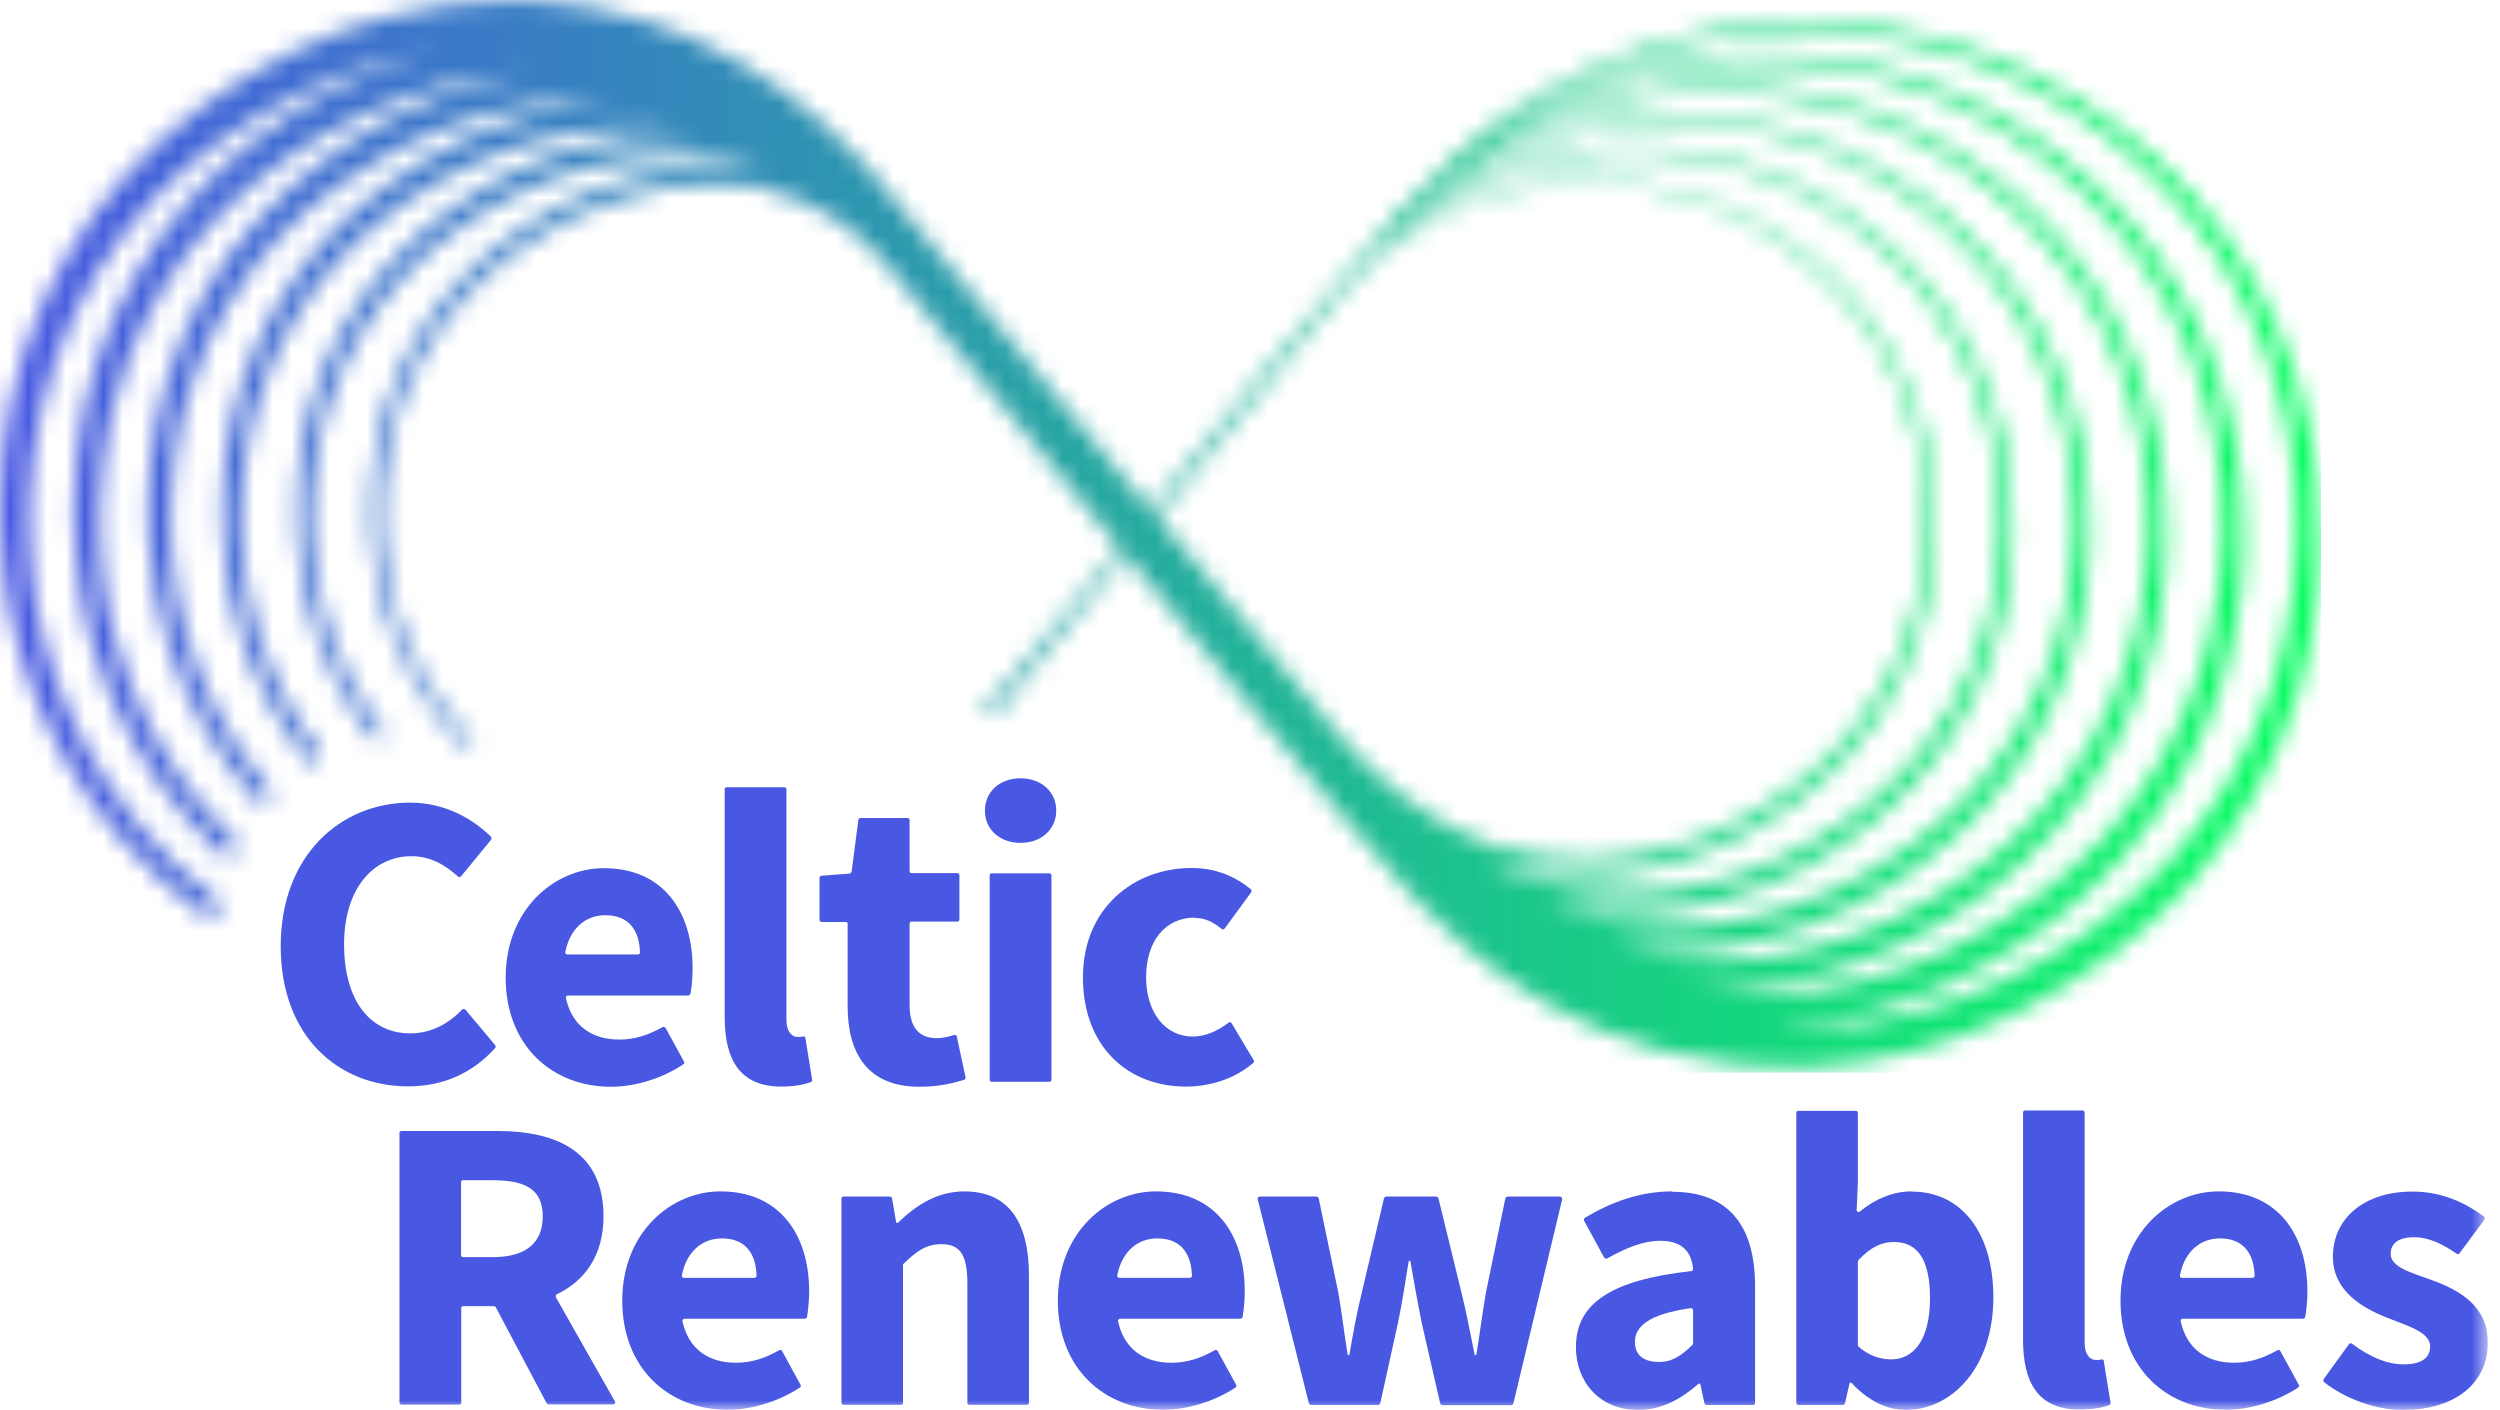 <svg width="133" height="75" viewBox="0 0 133 75" fill="none" xmlns="http://www.w3.org/2000/svg">
<g id="Layer_1" clip-path="url(#clip0_101_3)">
<g id="Clip path group">
<mask id="mask0_101_3" style="mask-type:luminance" maskUnits="userSpaceOnUse" x="-1" y="0" width="134" height="75">
<g id="clippath">
<path id="Vector" d="M132.348 0H-0.002V75H132.348V0Z" fill="white"/>
</g>
</mask>
<g mask="url(#mask0_101_3)">
<g id="Group">
<path id="Vector_2" d="M29.574 69.011C29.542 68.958 29.574 68.883 29.616 68.862C31.111 68.141 32.107 66.795 32.107 64.707C32.107 61.251 29.574 60.17 26.489 60.17H21.358C21.295 60.17 21.252 60.223 21.252 60.276V74.618C21.252 74.682 21.305 74.724 21.358 74.724H24.433C24.496 74.724 24.538 74.682 24.538 74.618V69.594C24.538 69.53 24.581 69.488 24.645 69.488H26.277C26.277 69.488 26.351 69.509 26.372 69.541L29.086 74.661C29.086 74.661 29.139 74.714 29.182 74.714H32.616C32.701 74.714 32.754 74.629 32.712 74.555L29.563 69L29.574 69.011ZM26.213 66.88H24.634C24.57 66.88 24.528 66.827 24.528 66.774V62.894C24.528 62.83 24.57 62.788 24.634 62.788H26.213C27.941 62.788 28.874 63.265 28.874 64.707C28.874 66.148 27.941 66.88 26.213 66.88Z" fill="#4858E2"/>
<path id="Vector_3" d="M38.33 63.382C35.669 63.382 33.104 65.597 33.104 69.191C33.104 72.784 35.553 75 38.712 75C39.994 75 41.436 74.555 42.56 73.813C42.602 73.781 42.623 73.717 42.592 73.675L41.606 71.873C41.574 71.82 41.51 71.799 41.457 71.83C40.694 72.265 39.962 72.498 39.157 72.498C37.715 72.498 36.634 71.799 36.305 70.283C36.295 70.219 36.348 70.156 36.411 70.156H42.825C42.825 70.156 42.92 70.124 42.931 70.071C42.984 69.774 43.047 69.244 43.047 68.703C43.047 65.682 41.478 63.382 38.33 63.382ZM40.143 67.982H36.38C36.316 67.982 36.263 67.919 36.273 67.855C36.528 66.541 37.397 65.883 38.404 65.883C39.676 65.883 40.217 66.71 40.249 67.866C40.249 67.929 40.206 67.972 40.143 67.972" fill="#4858E2"/>
<path id="Vector_4" d="M51.327 63.382C49.811 63.382 48.697 64.156 47.765 65.057H47.68L47.457 63.742C47.457 63.742 47.404 63.657 47.351 63.657H44.871C44.807 63.657 44.765 63.7 44.765 63.763V74.629C44.765 74.693 44.818 74.735 44.871 74.735H47.934C47.998 74.735 48.04 74.682 48.04 74.629V67.304C48.04 67.304 48.051 67.24 48.072 67.23C48.772 66.551 49.281 66.191 50.086 66.191C51.03 66.191 51.464 66.689 51.464 68.279V74.629C51.464 74.693 51.517 74.735 51.57 74.735H54.634C54.697 74.735 54.74 74.682 54.74 74.629V67.855C54.74 65.088 53.712 63.382 51.305 63.382" fill="#4858E2"/>
<path id="Vector_5" d="M61.503 63.382C58.842 63.382 56.277 65.597 56.277 69.191C56.277 72.784 58.726 75 61.885 75C63.167 75 64.609 74.555 65.733 73.813C65.775 73.781 65.796 73.717 65.765 73.675L64.779 71.873C64.747 71.82 64.683 71.799 64.63 71.83C63.867 72.265 63.136 72.498 62.33 72.498C60.888 72.498 59.807 71.799 59.478 70.283C59.468 70.219 59.521 70.156 59.584 70.156H65.998C65.998 70.156 66.093 70.124 66.104 70.071C66.157 69.774 66.221 69.244 66.221 68.703C66.221 65.682 64.652 63.382 61.503 63.382ZM63.305 67.982H59.542C59.478 67.982 59.425 67.919 59.436 67.855C59.691 66.541 60.56 65.883 61.567 65.883C62.839 65.883 63.38 66.71 63.411 67.866C63.411 67.929 63.369 67.972 63.305 67.972" fill="#4858E2"/>
<path id="Vector_6" d="M83.001 63.657H80.192C80.192 63.657 80.097 63.689 80.086 63.742L79.047 68.788C78.856 69.88 78.729 70.961 78.538 72.085H78.454C78.221 70.961 78.03 69.88 77.754 68.788L76.524 63.742C76.524 63.742 76.471 63.657 76.418 63.657H73.736C73.736 63.657 73.641 63.689 73.63 63.742L72.443 68.788C72.178 69.848 71.977 70.961 71.786 72.085H71.701C71.51 70.961 71.394 69.88 71.203 68.788L70.153 63.742C70.153 63.742 70.1 63.657 70.047 63.657H67.016C66.941 63.657 66.899 63.721 66.909 63.795L69.634 74.661C69.634 74.661 69.687 74.746 69.74 74.746H73.323C73.323 74.746 73.418 74.714 73.429 74.661L74.383 70.325C74.595 69.297 74.754 68.269 74.945 67.081H75.03C75.231 68.279 75.422 69.297 75.623 70.325L76.62 74.671C76.62 74.671 76.673 74.756 76.726 74.756H80.404C80.404 74.756 80.5 74.724 80.51 74.671L83.107 63.806C83.118 63.742 83.076 63.668 83.001 63.668" fill="#4858E2"/>
<path id="Vector_7" d="M88.959 63.382C87.252 63.382 85.694 63.954 84.316 64.791C84.263 64.823 84.252 64.887 84.273 64.94L85.344 66.912C85.344 66.912 85.44 66.986 85.493 66.954C86.531 66.371 87.422 66.011 88.334 66.011C89.489 66.011 89.987 66.594 90.072 67.505C90.072 67.569 90.03 67.611 89.977 67.622C85.673 68.099 83.839 69.361 83.839 71.671C83.839 73.537 85.122 75.011 87.146 75.011C88.397 75.011 89.436 74.428 90.369 73.611H90.454L90.676 74.661C90.676 74.661 90.729 74.746 90.782 74.746H93.263C93.326 74.746 93.369 74.693 93.369 74.64V68.417C93.369 65.025 91.8 63.403 88.97 63.403M90.072 71.47C90.072 71.47 90.061 71.523 90.04 71.544C89.468 72.106 88.98 72.456 88.249 72.456C87.464 72.456 86.977 72.106 86.977 71.396C86.977 70.569 87.708 69.912 89.945 69.594C90.008 69.594 90.072 69.636 90.072 69.7V71.47Z" fill="#4858E2"/>
<path id="Vector_8" d="M101.69 63.382C100.726 63.382 99.751 63.784 98.945 64.452C98.871 64.516 98.765 64.452 98.775 64.368L98.839 62.915V59.205C98.839 59.141 98.796 59.099 98.733 59.099H95.669C95.606 59.099 95.563 59.141 95.563 59.205V74.64C95.563 74.703 95.616 74.746 95.669 74.746H98.044C98.044 74.746 98.139 74.714 98.15 74.661L98.404 73.558H98.489C99.369 74.512 100.387 75.011 101.383 75.011C103.779 75.011 106.047 72.827 106.047 69.011C106.047 65.618 104.383 63.392 101.701 63.392M100.609 72.318C100.069 72.318 99.454 72.148 98.881 71.65C98.86 71.629 98.839 71.597 98.839 71.565V67.113C98.839 67.113 98.849 67.06 98.871 67.039C99.496 66.371 100.079 66.074 100.747 66.074C102.061 66.074 102.676 67.071 102.676 69.064C102.676 71.353 101.754 72.318 100.62 72.318" fill="#4858E2"/>
<path id="Vector_9" d="M111.793 72.329C111.676 72.35 111.602 72.35 111.496 72.35C111.231 72.35 110.902 72.127 110.902 71.417V59.184C110.902 59.12 110.849 59.078 110.796 59.078H107.733C107.669 59.078 107.627 59.131 107.627 59.184V71.279C107.627 73.526 108.401 74.989 110.648 74.989C111.337 74.989 111.857 74.883 112.217 74.746C112.259 74.724 112.291 74.682 112.281 74.629L111.92 72.403C111.92 72.339 111.857 72.307 111.793 72.318" fill="#4858E2"/>
<path id="Vector_10" d="M118.037 63.382C115.376 63.382 112.811 65.597 112.811 69.191C112.811 72.784 115.259 75 118.418 75C119.701 75 121.143 74.555 122.266 73.813C122.309 73.781 122.33 73.717 122.298 73.675L121.312 71.873C121.281 71.82 121.217 71.799 121.164 71.83C120.39 72.265 119.669 72.498 118.864 72.498C117.422 72.498 116.341 71.799 116.012 70.283C116.001 70.219 116.054 70.156 116.118 70.156H122.531C122.531 70.156 122.627 70.124 122.637 70.071C122.69 69.774 122.754 69.244 122.754 68.703C122.754 65.682 121.185 63.382 118.037 63.382ZM119.839 67.982H116.076C116.012 67.982 115.959 67.919 115.97 67.855C116.224 66.541 117.093 65.883 118.1 65.883C119.372 65.883 119.913 66.71 119.945 67.866C119.945 67.929 119.902 67.972 119.839 67.972" fill="#4858E2"/>
<path id="Vector_11" d="M129.369 68.099C128.224 67.686 127.185 67.41 127.185 66.7C127.185 66.148 127.599 65.82 128.447 65.82C129.189 65.82 129.931 66.17 130.694 66.7C130.736 66.731 130.811 66.721 130.842 66.678L132.178 64.876C132.178 64.876 132.21 64.76 132.157 64.728C131.224 64.039 129.984 63.392 128.341 63.392C125.786 63.392 124.111 64.802 124.111 66.859C124.111 68.693 125.69 69.594 127.047 70.124C128.192 70.569 129.284 70.897 129.284 71.629C129.284 72.212 128.86 72.583 127.885 72.583C126.984 72.583 126.083 72.201 125.118 71.481C125.065 71.449 125.001 71.459 124.97 71.502L123.613 73.378C123.613 73.378 123.592 73.495 123.634 73.526C124.758 74.406 126.38 75.011 127.811 75.011C130.779 75.011 132.358 73.442 132.358 71.438C132.358 69.435 130.779 68.618 129.369 68.099Z" fill="#4858E2"/>
<path id="Vector_12" d="M54.295 41.406C53.192 41.406 52.397 42.117 52.397 43.124C52.397 44.131 53.192 44.841 54.295 44.841C55.397 44.841 56.192 44.12 56.192 43.124C56.192 42.127 55.397 41.406 54.295 41.406Z" fill="#4858E2"/>
<path id="Vector_13" d="M26.351 55.749C26.351 55.749 26.383 55.654 26.351 55.611L24.75 53.703C24.75 53.703 24.634 53.65 24.591 53.703C23.892 54.435 22.97 54.975 21.825 54.975C19.694 54.975 18.305 53.237 18.305 50.237C18.305 47.237 19.885 45.551 21.878 45.551C22.895 45.551 23.659 45.996 24.369 46.633C24.411 46.675 24.485 46.664 24.528 46.622L26.129 44.671C26.129 44.671 26.16 44.565 26.129 44.523C25.143 43.548 23.659 42.7 21.814 42.7C18.136 42.7 14.934 45.498 14.934 50.332C14.934 55.166 18.019 57.795 21.719 57.795C23.574 57.795 25.164 57.085 26.362 55.728" fill="#4858E2"/>
<path id="Vector_14" d="M36.39 56.481L35.404 54.678C35.404 54.678 35.309 54.604 35.256 54.636C34.493 55.071 33.761 55.304 32.956 55.304C31.514 55.304 30.433 54.604 30.104 53.088C30.093 53.025 30.146 52.961 30.21 52.961H36.623C36.623 52.961 36.719 52.929 36.729 52.876C36.793 52.58 36.846 52.05 36.846 51.509C36.846 48.488 35.277 46.187 32.129 46.187C29.468 46.187 26.902 48.403 26.902 52.007C26.902 55.611 29.351 57.816 32.51 57.816C33.793 57.816 35.235 57.371 36.358 56.618C36.401 56.587 36.422 56.523 36.39 56.481ZM30.072 50.661C30.326 49.346 31.196 48.689 32.203 48.689C33.475 48.689 34.016 49.516 34.047 50.671C34.047 50.735 33.994 50.777 33.941 50.777H30.178C30.114 50.777 30.061 50.714 30.072 50.65" fill="#4858E2"/>
<path id="Vector_15" d="M42.729 55.145C42.613 55.166 42.538 55.166 42.432 55.166C42.167 55.166 41.839 54.944 41.839 54.233V41.989C41.839 41.926 41.786 41.883 41.733 41.883H38.659C38.595 41.883 38.553 41.936 38.553 41.989V54.095C38.553 56.343 39.327 57.806 41.574 57.806C42.263 57.806 42.782 57.7 43.143 57.562C43.185 57.541 43.217 57.498 43.206 57.445L42.846 55.219C42.846 55.156 42.782 55.124 42.719 55.134" fill="#4858E2"/>
<path id="Vector_16" d="M45.093 49.145V53.512C45.093 56.078 46.185 57.816 48.92 57.816C49.938 57.816 50.712 57.625 51.295 57.445C51.348 57.424 51.38 57.371 51.369 57.318L50.903 55.145C50.892 55.081 50.828 55.039 50.765 55.06C50.489 55.156 50.139 55.23 49.821 55.23C48.952 55.23 48.39 54.721 48.39 53.47V49.134C48.39 49.071 48.443 49.028 48.496 49.028H50.934C50.998 49.028 51.04 48.975 51.04 48.922V46.558C51.04 46.495 50.998 46.452 50.934 46.452H48.496C48.432 46.452 48.39 46.399 48.39 46.346V43.622C48.39 43.558 48.337 43.516 48.284 43.516H45.772C45.719 43.516 45.666 43.558 45.666 43.611L45.305 46.378C45.305 46.378 45.263 46.463 45.21 46.474L43.694 46.59C43.641 46.59 43.599 46.643 43.599 46.696V48.944C43.599 49.007 43.652 49.05 43.705 49.05H44.998C45.062 49.05 45.104 49.102 45.104 49.156" fill="#4858E2"/>
<path id="Vector_17" d="M55.832 46.463H52.758C52.699 46.463 52.652 46.51 52.652 46.569V57.445C52.652 57.504 52.699 57.551 52.758 57.551H55.832C55.89 57.551 55.938 57.504 55.938 57.445V46.569C55.938 46.51 55.89 46.463 55.832 46.463Z" fill="#4858E2"/>
<path id="Vector_18" d="M63.581 48.837C64.079 48.837 64.503 49.018 64.991 49.42C65.033 49.463 65.107 49.452 65.15 49.399L66.57 47.459C66.57 47.459 66.602 47.353 66.549 47.311C65.733 46.643 64.705 46.177 63.39 46.177C60.327 46.177 57.613 48.307 57.613 51.996C57.613 55.685 59.998 57.806 63.093 57.806C64.27 57.806 65.616 57.456 66.676 56.544C66.719 56.512 66.729 56.449 66.698 56.406L65.521 54.435C65.489 54.382 65.415 54.36 65.362 54.403C64.811 54.827 64.143 55.145 63.454 55.145C62.023 55.145 60.973 53.905 60.973 51.986C60.973 50.067 61.991 48.816 63.57 48.816" fill="#4858E2"/>
</g>
</g>
</g>
<g id="Clip path group_2">
<mask id="mask1_101_3" style="mask-type:luminance" maskUnits="userSpaceOnUse" x="-1" y="0" width="125" height="57">
<g id="clippath-1">
<path id="Vector_19" d="M72.369 14.481C72.698 14.163 73.09 13.823 73.493 13.495C74.224 12.912 75.019 12.382 75.856 11.915C78.772 10.367 82.111 9.615 85.408 9.753C86.627 9.816 87.867 9.996 89.107 10.304C93.846 11.534 98.044 14.777 100.355 19.102C102.687 23.428 103.09 28.717 101.574 33.371C100.811 35.703 99.538 37.855 97.874 39.668C96.21 41.47 94.164 42.891 91.959 43.961C89.743 45.011 87.326 45.647 84.878 45.721C82.429 45.795 79.959 45.329 77.743 44.3C75.538 43.293 72.899 41.152 71.362 39.276L61.556 27.488L71.659 15.201C71.892 14.947 72.125 14.703 72.379 14.459M72.538 14.014C72.687 13.834 72.952 13.558 73.376 13.177C74.266 12.392 75.221 11.682 76.238 11.067C78.538 9.678 81.115 8.746 83.775 8.343C86.436 7.94 89.171 8.067 91.768 8.746C96.973 10.081 101.574 13.654 104.107 18.403C106.662 23.141 107.097 28.929 105.432 34.028C104.595 36.572 103.206 38.936 101.383 40.908C99.56 42.88 97.312 44.438 94.906 45.604C92.478 46.749 89.828 47.438 87.146 47.523C84.475 47.608 81.772 47.088 79.334 45.965C79.217 45.912 79.111 45.859 78.994 45.806L79.016 45.763C80.913 46.378 82.927 46.643 84.909 46.558C87.486 46.452 89.998 45.753 92.288 44.64C92.839 44.332 93.411 44.035 93.952 43.717C94.482 43.367 95.023 43.039 95.531 42.668C96.56 41.915 97.514 41.067 98.362 40.124C100.058 38.237 101.351 35.979 102.114 33.572C103.63 28.749 103.143 23.343 100.705 18.944C99.496 16.738 97.811 14.82 95.828 13.315C93.835 11.799 91.556 10.707 89.139 10.092C89.107 10.092 89.086 10.081 89.054 10.071C87.157 9.594 85.164 9.445 83.203 9.604C83.16 9.604 83.118 9.604 83.086 9.604C82.97 9.615 82.864 9.625 82.747 9.636C82.683 9.636 82.609 9.647 82.546 9.657C82.45 9.668 82.355 9.678 82.259 9.689C82.174 9.7 82.079 9.71 81.994 9.731C81.92 9.742 81.835 9.753 81.761 9.763C81.602 9.784 81.443 9.816 81.284 9.848C81.199 9.859 81.115 9.88 81.04 9.901C80.956 9.922 80.871 9.933 80.786 9.954C80.69 9.975 80.595 9.996 80.51 10.018C80.447 10.039 80.372 10.05 80.309 10.071C80.203 10.092 80.097 10.124 79.991 10.145C79.948 10.155 79.906 10.166 79.853 10.177C78.687 10.484 77.563 10.898 76.503 11.417C76.482 11.417 76.471 11.428 76.45 11.438C76.408 11.459 76.376 11.481 76.334 11.502C75.814 11.756 75.316 12.032 74.828 12.339C74.627 12.466 74.394 12.636 74.139 12.816C73.609 13.187 73.111 13.59 72.644 14.025C72.623 14.046 72.602 14.056 72.591 14.078L72.56 14.046L72.538 14.014ZM74.627 11.873C75.56 11.067 76.556 10.336 77.606 9.7C80.107 8.194 82.906 7.177 85.789 6.753C88.673 6.318 91.652 6.456 94.482 7.187C100.132 8.65 105.125 12.53 107.871 17.693C110.637 22.845 111.104 29.131 109.291 34.664C108.379 37.431 106.864 39.996 104.881 42.138C102.899 44.279 100.461 45.965 97.832 47.237C95.192 48.477 92.319 49.23 89.404 49.315C87.072 49.389 84.719 49.028 82.514 48.254V48.212C84.051 48.53 85.62 48.657 87.168 48.594C90.008 48.466 92.786 47.703 95.298 46.474C95.913 46.134 96.528 45.816 97.132 45.456C97.715 45.064 98.309 44.703 98.871 44.29C100.005 43.463 101.054 42.519 101.987 41.481C103.864 39.392 105.273 36.912 106.122 34.251C106.546 32.926 106.832 31.548 106.959 30.17C107.012 29.82 107.012 29.481 107.033 29.131L107.065 28.611V28.092C107.065 27.403 107.023 26.714 106.98 26.014C106.726 23.258 105.91 20.555 104.563 18.148C101.902 13.304 97.143 9.753 91.853 8.428C89.203 7.76 86.425 7.643 83.743 8.067C81.051 8.491 78.454 9.445 76.132 10.866C75.623 11.184 75.125 11.523 74.648 11.883L74.627 11.862V11.873ZM75.835 10.59C76.811 9.753 77.86 8.989 78.963 8.322C81.666 6.689 84.687 5.608 87.803 5.141C90.92 4.675 94.132 4.834 97.185 5.629C103.291 7.208 108.676 11.406 111.634 16.982C114.613 22.537 115.111 29.332 113.15 35.311C112.164 38.3 110.521 41.067 108.379 43.378C106.238 45.689 103.599 47.512 100.768 48.88C97.927 50.226 94.821 51.042 91.673 51.138C89.871 51.191 88.058 50.989 86.298 50.576V50.534C87.348 50.65 88.397 50.682 89.447 50.629C92.553 50.491 95.595 49.654 98.341 48.307C99.008 47.936 99.687 47.587 100.344 47.194C100.98 46.77 101.627 46.378 102.242 45.922C103.482 45.021 104.616 43.982 105.645 42.848C107.69 40.569 109.238 37.855 110.15 34.95C110.606 33.498 110.924 32.004 111.061 30.498C111.114 30.127 111.114 29.746 111.146 29.364L111.178 28.802V28.24C111.178 27.488 111.136 26.735 111.083 25.982C110.796 22.982 109.906 20.035 108.443 17.406C105.538 12.127 100.355 8.258 94.588 6.837C91.705 6.117 88.683 6 85.758 6.466C82.832 6.922 80.023 7.993 77.5 9.519C76.938 9.859 76.397 10.23 75.867 10.622V10.601L75.835 10.59ZM77.372 9.032C78.305 8.269 79.291 7.58 80.309 6.954C83.213 5.205 86.457 4.049 89.807 3.551C93.157 3.053 96.602 3.223 99.878 4.081C106.429 5.777 112.217 10.293 115.387 16.283C118.588 22.251 119.118 29.544 116.998 35.958C115.927 39.159 114.167 42.138 111.878 44.608C109.577 47.088 106.747 49.039 103.705 50.502C100.652 51.944 97.312 52.813 93.941 52.919C92.765 52.95 91.588 52.887 90.422 52.728V52.685C90.856 52.685 91.291 52.685 91.715 52.675C95.097 52.516 98.383 51.594 101.362 50.12C102.846 49.378 104.266 48.519 105.591 47.534C106.927 46.548 108.167 45.435 109.281 44.194C111.496 41.724 113.171 38.777 114.157 35.629C114.655 34.06 114.994 32.438 115.143 30.806C115.196 30.403 115.206 29.989 115.228 29.576L115.259 28.961V28.346C115.259 27.53 115.206 26.714 115.153 25.898C114.846 22.643 113.871 19.452 112.291 16.611C109.132 10.898 103.524 6.721 97.291 5.173C94.174 4.399 90.909 4.272 87.751 4.781C84.591 5.279 81.549 6.424 78.814 8.078C78.326 8.375 77.849 8.693 77.383 9.032V9.011L77.372 9.032ZM79.196 7.283C79.991 6.668 80.818 6.095 81.676 5.587C84.782 3.721 88.249 2.481 91.832 1.951C95.415 1.421 99.093 1.601 102.591 2.523C109.588 4.346 115.768 9.17 119.16 15.572C122.574 21.954 123.136 29.746 120.867 36.604C119.722 40.028 117.846 43.198 115.387 45.848C112.927 48.498 109.895 50.587 106.641 52.145C103.376 53.682 99.814 54.615 96.199 54.721C95.743 54.731 95.288 54.721 94.842 54.71V54.668C98.192 54.392 101.436 53.428 104.394 51.975C105.994 51.18 107.521 50.247 108.952 49.187C110.394 48.127 111.729 46.919 112.927 45.594C115.312 42.922 117.125 39.753 118.185 36.36C118.715 34.664 119.076 32.915 119.235 31.155C119.298 30.721 119.298 30.276 119.33 29.841L119.362 29.184V28.526C119.362 27.647 119.309 26.767 119.245 25.887C118.906 22.378 117.867 18.944 116.16 15.88C112.758 9.731 106.726 5.237 100.016 3.583C96.655 2.746 93.146 2.618 89.754 3.159C86.351 3.689 83.086 4.929 80.15 6.7C79.832 6.89 79.514 7.102 79.196 7.314V7.293V7.283ZM20.637 0.869C17.086 1.813 13.758 3.466 10.8 5.629C7.832 7.792 5.319 10.558 3.486 13.739C1.652 16.919 0.517 20.491 0.146 24.138C0.072 25.049 -0.002 25.961 -0.002 26.883V27.572L0.03 28.262C0.051 28.717 0.061 29.173 0.114 29.629C0.167 30.085 0.199 30.541 0.263 30.997L0.485 32.353L0.782 33.7C0.888 34.145 1.026 34.58 1.143 35.025C2.203 38.534 4.005 41.809 6.401 44.587C7.8 46.209 9.401 47.661 11.139 48.912C11.256 48.996 11.404 48.912 11.425 48.785C11.457 48.519 11.5 48.254 11.542 47.989C11.553 47.926 11.531 47.862 11.478 47.82C9.941 46.643 8.531 45.297 7.302 43.813C5.065 41.12 3.411 37.972 2.478 34.633C2.372 34.209 2.245 33.795 2.16 33.371L1.906 32.099L1.726 30.816C1.673 30.382 1.652 29.947 1.609 29.523C1.567 29.088 1.567 28.654 1.556 28.219L1.535 27.572V26.926C1.567 26.056 1.652 25.198 1.736 24.339C2.16 20.915 3.284 17.608 5.044 14.693C6.804 11.767 9.189 9.254 11.977 7.314C14.786 5.343 17.934 3.89 21.189 3.064C21.57 2.968 21.962 2.883 22.355 2.799C22.514 2.767 22.673 2.746 22.832 2.714V2.746C22.683 2.788 22.535 2.83 22.376 2.873C19.376 3.784 16.546 5.237 14.012 7.092C11.245 9.106 8.892 11.703 7.175 14.682C5.457 17.65 4.408 20.989 4.058 24.403C3.984 25.251 3.92 26.11 3.92 26.968V27.615L3.952 28.262C3.973 28.686 3.984 29.12 4.037 29.544C4.09 29.968 4.111 30.392 4.185 30.816L4.387 32.088L4.662 33.339C4.758 33.753 4.895 34.166 5.001 34.58C5.987 37.855 7.683 40.919 9.931 43.516C10.567 44.258 11.256 44.947 11.966 45.604C12.062 45.689 12.21 45.657 12.252 45.541C12.337 45.339 12.432 45.138 12.528 44.936C12.56 44.862 12.549 44.788 12.496 44.724C11.871 44.12 11.277 43.484 10.726 42.827C8.627 40.304 7.069 37.357 6.189 34.23C6.093 33.837 5.966 33.445 5.881 33.042L5.637 31.845L5.468 30.636C5.415 30.233 5.394 29.83 5.351 29.417C5.309 29.014 5.309 28.601 5.298 28.198V27.583V26.968C5.309 26.152 5.394 25.346 5.478 24.541C5.871 21.329 6.92 18.212 8.574 15.477C10.217 12.732 12.464 10.367 15.072 8.534C17.712 6.678 20.659 5.311 23.722 4.527C25.058 4.177 26.425 3.975 27.793 3.89V3.922C27.136 4.039 26.468 4.187 25.811 4.357C22.726 5.184 19.821 6.625 17.256 8.502C14.68 10.378 12.486 12.795 10.895 15.562C9.305 18.329 8.319 21.435 8.001 24.604C7.938 25.399 7.874 26.194 7.874 26.989C7.874 27.392 7.874 27.785 7.906 28.187C7.927 28.59 7.927 28.982 7.98 29.375C8.118 30.965 8.415 32.534 8.881 34.06C9.804 37.113 11.383 39.965 13.471 42.371C13.556 42.477 13.652 42.572 13.747 42.678C13.821 42.763 13.948 42.753 14.012 42.678C14.118 42.562 14.256 42.424 14.394 42.265C14.489 42.17 14.425 42.085 14.372 42.042C14.298 41.958 14.224 41.873 14.15 41.788C12.189 39.445 10.726 36.689 9.899 33.763C9.475 32.3 9.22 30.795 9.114 29.279C9.072 28.908 9.072 28.526 9.061 28.145C9.051 27.763 9.04 27.382 9.061 27.011C9.072 26.247 9.146 25.495 9.22 24.742C9.581 21.732 10.556 18.827 12.093 16.262C13.63 13.685 15.719 11.47 18.157 9.753C20.616 8.014 23.372 6.731 26.235 5.989C28.259 5.459 30.358 5.258 32.436 5.375V5.417C31.069 5.502 29.712 5.724 28.397 6.085C25.546 6.848 22.864 8.184 20.478 9.933C18.093 11.671 16.069 13.908 14.606 16.474C13.132 19.028 12.231 21.912 11.934 24.848C11.871 25.579 11.818 26.322 11.818 27.053C11.818 27.424 11.818 27.795 11.85 28.155C11.871 28.526 11.871 28.898 11.924 29.258C12.051 30.732 12.326 32.184 12.761 33.594C13.524 36.095 14.754 38.449 16.365 40.495C16.418 40.569 16.524 40.58 16.599 40.537C16.715 40.463 16.842 40.399 16.959 40.336C17.065 40.283 17.086 40.156 17.023 40.071C15.475 38.056 14.309 35.756 13.62 33.329C13.227 31.972 12.984 30.572 12.878 29.163C12.835 28.813 12.835 28.463 12.825 28.102C12.814 27.753 12.803 27.403 12.814 27.042C12.814 26.332 12.888 25.633 12.963 24.933C13.291 22.134 14.192 19.431 15.613 17.035C17.033 14.64 18.973 12.572 21.242 10.961C23.531 9.339 26.086 8.131 28.758 7.442C31.387 6.753 34.153 6.636 36.793 7.124V7.177C34.842 7.081 32.871 7.304 30.984 7.802C28.365 8.502 25.895 9.731 23.712 11.332C21.517 12.933 19.662 14.989 18.316 17.343C16.97 19.696 16.132 22.346 15.867 25.039C15.814 25.717 15.761 26.396 15.761 27.064C15.761 27.403 15.761 27.742 15.793 28.081C15.814 28.421 15.814 28.76 15.857 29.099C15.973 30.445 16.227 31.791 16.63 33.085C17.309 35.3 18.39 37.399 19.8 39.233C19.842 39.286 19.906 39.307 19.97 39.297C20.076 39.276 20.171 39.265 20.277 39.254C20.415 39.233 20.478 39.074 20.394 38.968C19.005 37.145 17.956 35.067 17.319 32.873C16.948 31.622 16.726 30.329 16.63 29.025C16.588 28.696 16.588 28.378 16.577 28.049C16.567 27.721 16.556 27.403 16.567 27.074C16.567 26.417 16.63 25.77 16.694 25.124C16.991 22.537 17.818 20.035 19.132 17.809C20.447 15.594 22.227 13.664 24.326 12.18C26.436 10.675 28.811 9.562 31.28 8.905C34.238 8.163 37.535 8.067 40.683 9.042C40.736 9.064 40.8 9.085 40.853 9.095V9.148C38.436 8.735 35.934 8.883 33.581 9.509C31.196 10.145 28.938 11.269 26.945 12.732C24.952 14.194 23.256 16.071 22.026 18.223C20.796 20.375 20.044 22.781 19.8 25.24C19.747 25.855 19.705 26.47 19.705 27.095C19.705 27.403 19.705 27.71 19.726 28.028C19.747 28.336 19.747 28.643 19.789 28.951C19.895 30.18 20.129 31.399 20.5 32.587C21.221 34.95 22.45 37.166 24.072 39.021C24.231 39.201 24.39 39.371 24.549 39.551C24.698 39.594 24.835 39.647 24.973 39.689C25.206 39.763 25.249 39.604 25.111 39.477C24.878 39.233 24.645 38.979 24.422 38.714C22.864 36.88 21.698 34.728 21.03 32.428C19.705 27.827 20.224 22.675 22.652 18.594C23.849 16.548 25.493 14.767 27.411 13.399C29.341 12.011 31.514 10.972 33.793 10.378C36.072 9.774 38.489 9.519 40.758 10.081C43.62 10.781 45.697 12.276 47.235 14.152C48.772 16.028 59.616 29.173 59.616 29.173C59.616 29.173 53.51 36.456 52.259 37.961C52.227 37.993 52.259 38.056 52.302 38.056L52.959 37.898C52.959 37.898 53.054 37.866 53.107 37.802L59.892 29.491C59.892 29.491 72.221 44.576 75.284 47.799C77.934 50.587 84.581 57.074 96.221 56.777C100.143 56.597 103.959 55.505 107.404 53.809C109.122 52.95 110.754 51.954 112.291 50.82C113.839 49.685 115.27 48.392 116.553 46.961C119.107 44.099 121.047 40.696 122.182 37.06C122.754 35.247 123.136 33.371 123.305 31.484C123.369 31.018 123.369 30.541 123.401 30.074L123.432 29.364V28.654C123.432 27.71 123.369 26.767 123.305 25.834C122.945 22.081 121.821 18.403 119.998 15.117C116.351 8.523 109.885 3.731 102.708 1.961C99.115 1.071 95.362 0.922 91.726 1.505C88.09 2.078 84.591 3.403 81.454 5.29C78.221 7.24 75.92 9.837 74.266 11.502C72.899 12.89 61.217 27.159 61.217 27.159L49.185 12.572L47.447 10.473L46.577 9.413L45.655 8.396C44.404 7.06 43.026 5.83 41.542 4.749C40.058 3.668 38.457 2.746 36.772 2.014C35.086 1.283 33.316 0.742 31.514 0.413C30.072 0.148 28.609 0.021 27.157 0.021C24.952 0.021 22.736 0.318 20.606 0.89" fill="white"/>
</g>
</mask>
<g mask="url(#mask1_101_3)">
<g id="Group_2">
<path id="Vector_20" d="M123.475 0H-0.002V57.064H123.475V0Z" fill="url(#paint0_linear_101_3)"/>
</g>
</g>
</g>
</g>
<defs>
<linearGradient id="paint0_linear_101_3" x1="0.506" y1="30.379" x2="123.983" y2="30.379" gradientUnits="userSpaceOnUse">
<stop stop-color="#4858E2"/>
<stop offset="0.49" stop-color="#25AB9F"/>
<stop offset="1" stop-color="#03FF5D"/>
</linearGradient>
<clipPath id="clip0_101_3">
<rect width="132.35" height="75" fill="white" transform="translate(-0.002)"/>
</clipPath>
</defs>
</svg>
